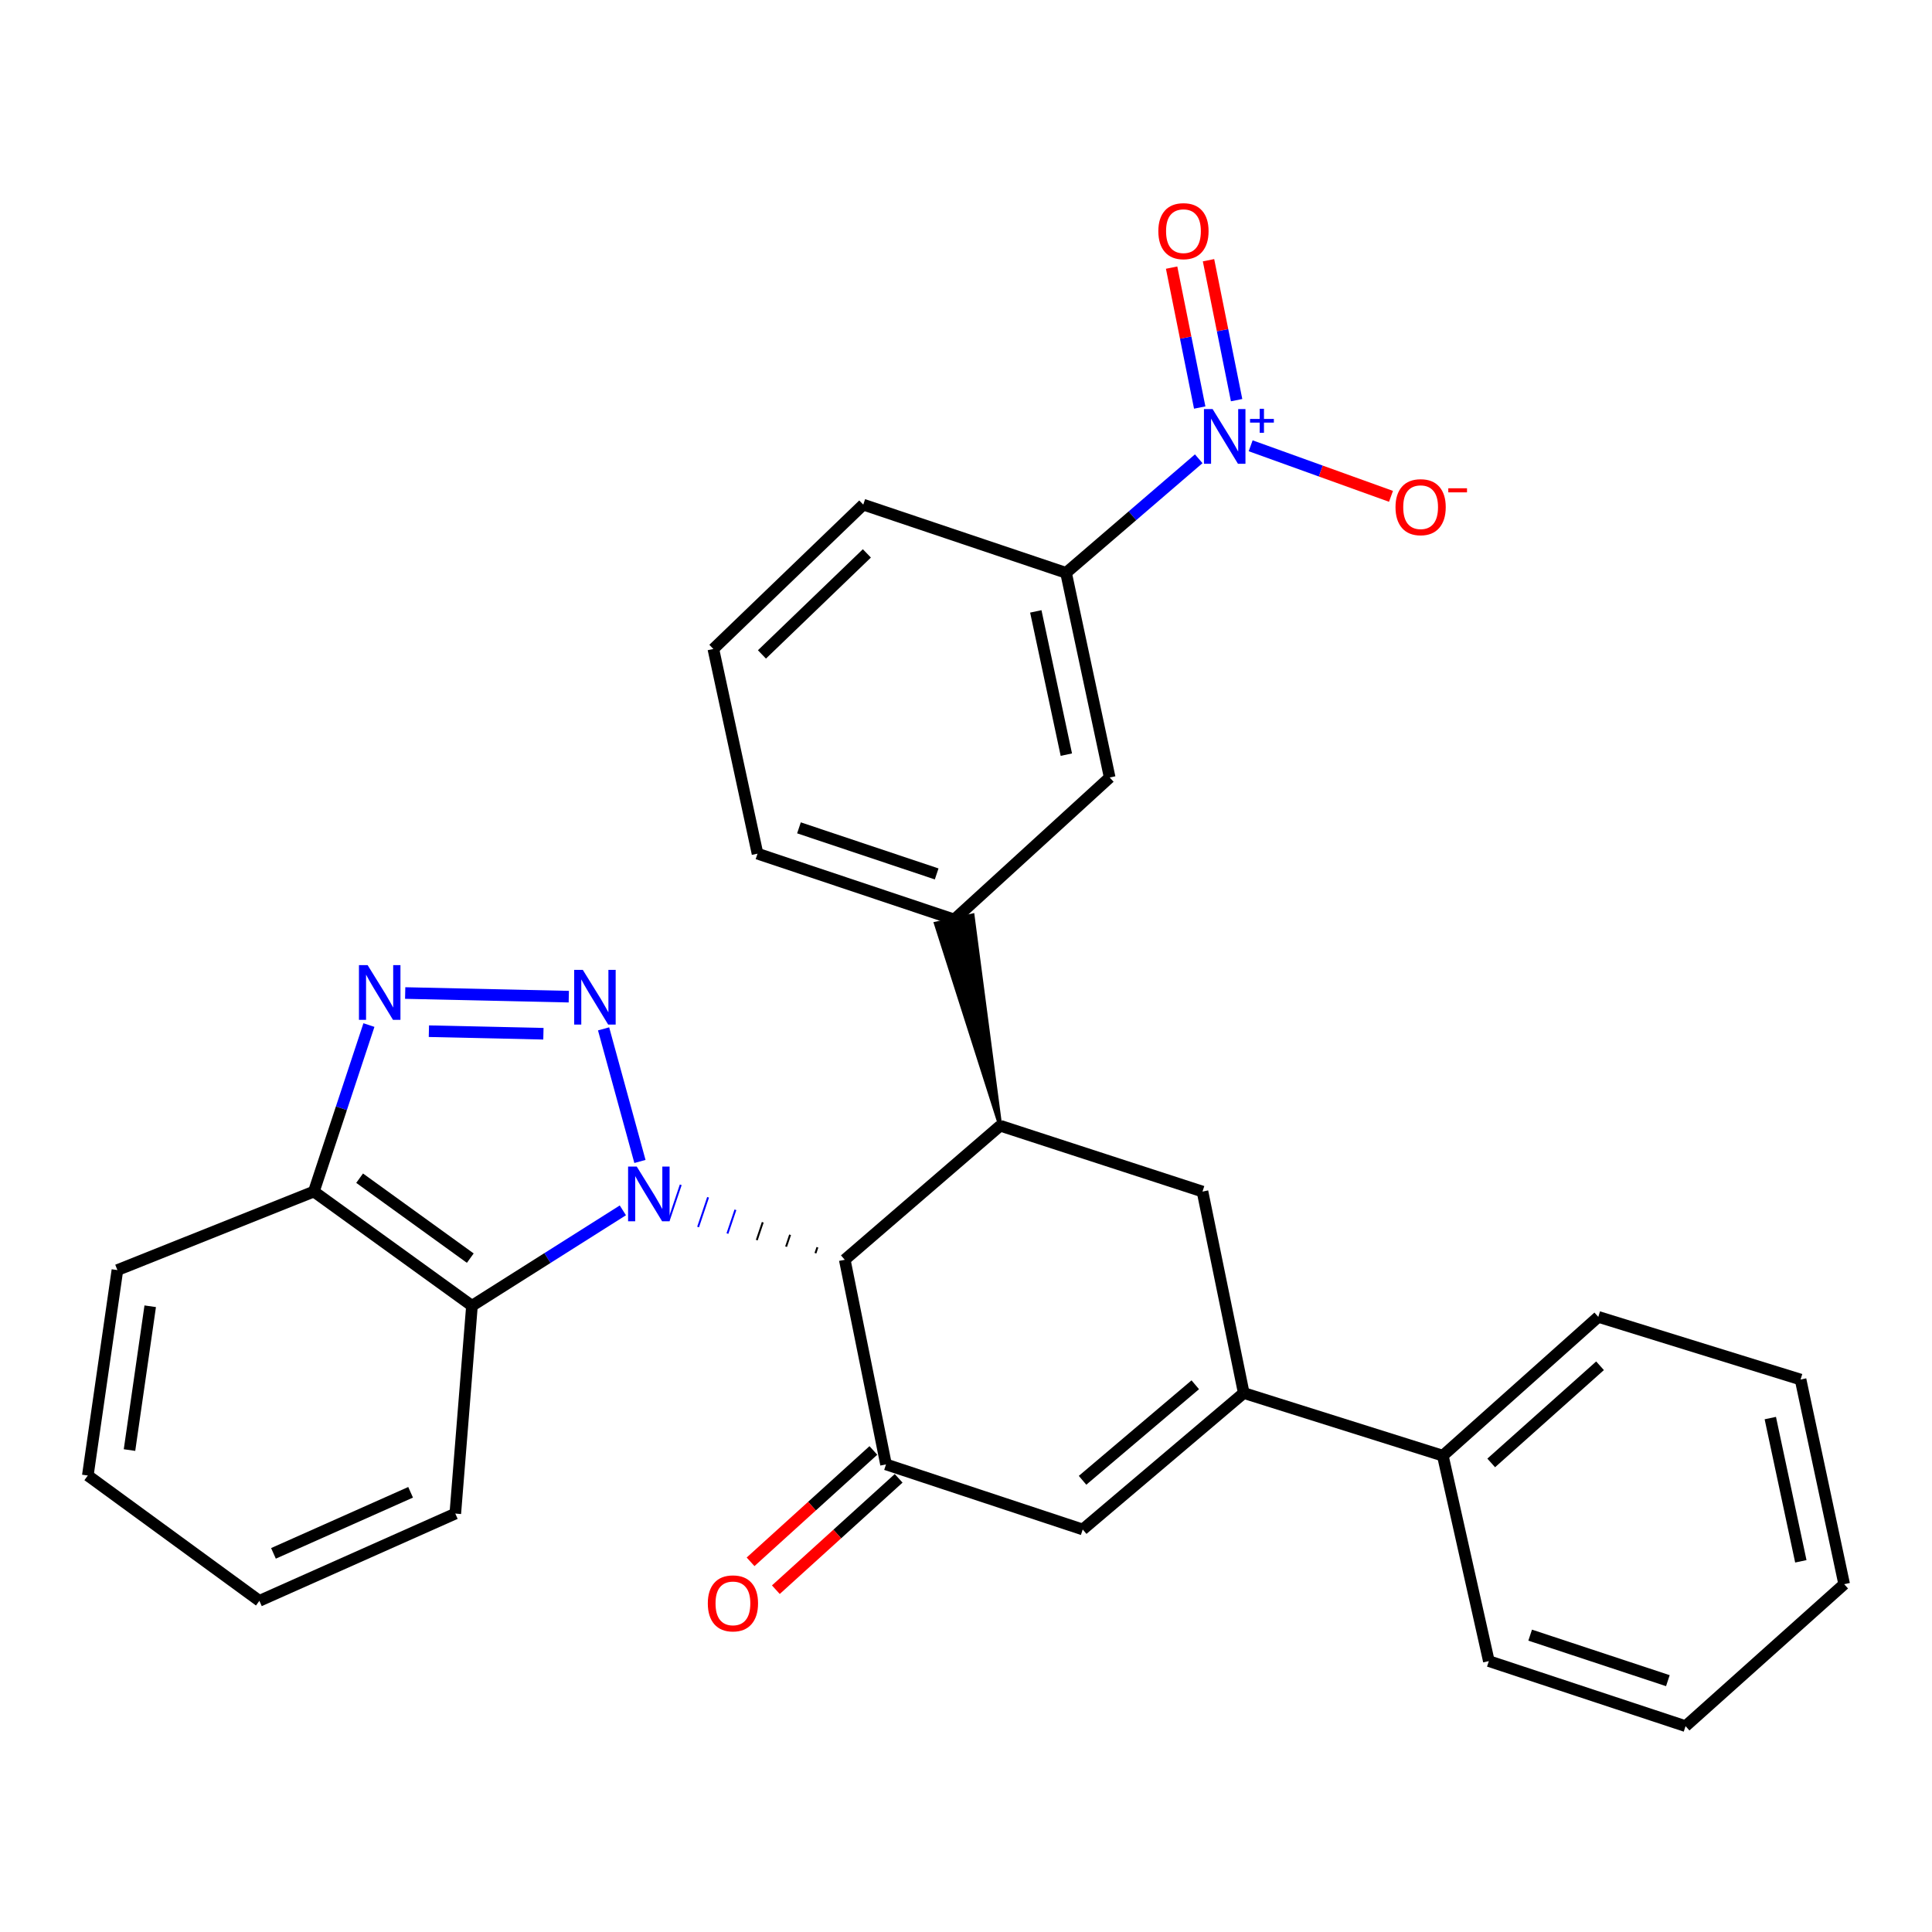 <?xml version='1.0' encoding='iso-8859-1'?>
<svg version='1.1' baseProfile='full'
              xmlns='http://www.w3.org/2000/svg'
                      xmlns:rdkit='http://www.rdkit.org/xml'
                      xmlns:xlink='http://www.w3.org/1999/xlink'
                  xml:space='preserve'
width='1000px' height='1000px' viewBox='0 0 1000 1000'>
<!-- END OF HEADER -->
<rect style='opacity:1.0;fill:#FFFFFF;stroke:none' width='1000' height='1000' x='0' y='0'> </rect>
<path class='bond-0' d='M 331.233,601.171 L 312.416,532.536' style='fill:none;fill-rule:evenodd;stroke:#0000FF;stroke-width:6px;stroke-linecap:butt;stroke-linejoin:miter;stroke-opacity:1' />
<path class='bond-1' d='M 423.098,645.58 L 422.064,648.658' style='fill:none;fill-rule:evenodd;stroke:#000000;stroke-width:1.0px;stroke-linecap:butt;stroke-linejoin:miter;stroke-opacity:1' />
<path class='bond-1' d='M 408.949,639.113 L 406.881,645.268' style='fill:none;fill-rule:evenodd;stroke:#000000;stroke-width:1.0px;stroke-linecap:butt;stroke-linejoin:miter;stroke-opacity:1' />
<path class='bond-1' d='M 394.801,632.647 L 391.698,641.879' style='fill:none;fill-rule:evenodd;stroke:#000000;stroke-width:1.0px;stroke-linecap:butt;stroke-linejoin:miter;stroke-opacity:1' />
<path class='bond-1' d='M 380.652,626.18 L 376.516,638.489' style='fill:none;fill-rule:evenodd;stroke:#0000FF;stroke-width:1.0px;stroke-linecap:butt;stroke-linejoin:miter;stroke-opacity:1' />
<path class='bond-1' d='M 366.504,619.713 L 361.333,635.1' style='fill:none;fill-rule:evenodd;stroke:#0000FF;stroke-width:1.0px;stroke-linecap:butt;stroke-linejoin:miter;stroke-opacity:1' />
<path class='bond-1' d='M 352.355,613.246 L 346.15,631.71' style='fill:none;fill-rule:evenodd;stroke:#0000FF;stroke-width:1.0px;stroke-linecap:butt;stroke-linejoin:miter;stroke-opacity:1' />
<path class='bond-6' d='M 322.39,626.475 L 283.339,651.17' style='fill:none;fill-rule:evenodd;stroke:#0000FF;stroke-width:6px;stroke-linecap:butt;stroke-linejoin:miter;stroke-opacity:1' />
<path class='bond-6' d='M 283.339,651.17 L 244.288,675.865' style='fill:none;fill-rule:evenodd;stroke:#000000;stroke-width:6px;stroke-linecap:butt;stroke-linejoin:miter;stroke-opacity:1' />
<path class='bond-3' d='M 294.404,515.872 L 209.721,513.988' style='fill:none;fill-rule:evenodd;stroke:#0000FF;stroke-width:6px;stroke-linecap:butt;stroke-linejoin:miter;stroke-opacity:1' />
<path class='bond-3' d='M 281.268,535.063 L 221.99,533.744' style='fill:none;fill-rule:evenodd;stroke:#0000FF;stroke-width:6px;stroke-linecap:butt;stroke-linejoin:miter;stroke-opacity:1' />
<path class='bond-2' d='M 437.246,652.047 L 517.715,582.671' style='fill:none;fill-rule:evenodd;stroke:#000000;stroke-width:6px;stroke-linecap:butt;stroke-linejoin:miter;stroke-opacity:1' />
<path class='bond-4' d='M 437.246,652.047 L 458.597,757.968' style='fill:none;fill-rule:evenodd;stroke:#000000;stroke-width:6px;stroke-linecap:butt;stroke-linejoin:miter;stroke-opacity:1' />
<path class='bond-9' d='M 517.715,582.671 L 622.413,616.748' style='fill:none;fill-rule:evenodd;stroke:#000000;stroke-width:6px;stroke-linecap:butt;stroke-linejoin:miter;stroke-opacity:1' />
<path class='bond-11' d='M 517.715,582.671 L 503.413,473.807 L 484.402,478.048 Z' style='fill:#000000;fill-rule:evenodd;fill-opacity:1;stroke:#000000;stroke-width:2px;stroke-linecap:butt;stroke-linejoin:miter;stroke-opacity:1;' />
<path class='bond-30' d='M 190.954,530.568 L 176.705,573.658' style='fill:none;fill-rule:evenodd;stroke:#0000FF;stroke-width:6px;stroke-linecap:butt;stroke-linejoin:miter;stroke-opacity:1' />
<path class='bond-30' d='M 176.705,573.658 L 162.456,616.748' style='fill:none;fill-rule:evenodd;stroke:#000000;stroke-width:6px;stroke-linecap:butt;stroke-linejoin:miter;stroke-opacity:1' />
<path class='bond-8' d='M 458.597,757.968 L 560.416,791.655' style='fill:none;fill-rule:evenodd;stroke:#000000;stroke-width:6px;stroke-linecap:butt;stroke-linejoin:miter;stroke-opacity:1' />
<path class='bond-16' d='M 452.054,750.753 L 420.274,779.574' style='fill:none;fill-rule:evenodd;stroke:#000000;stroke-width:6px;stroke-linecap:butt;stroke-linejoin:miter;stroke-opacity:1' />
<path class='bond-16' d='M 420.274,779.574 L 388.494,808.394' style='fill:none;fill-rule:evenodd;stroke:#FF0000;stroke-width:6px;stroke-linecap:butt;stroke-linejoin:miter;stroke-opacity:1' />
<path class='bond-16' d='M 465.14,765.182 L 433.359,794.003' style='fill:none;fill-rule:evenodd;stroke:#000000;stroke-width:6px;stroke-linecap:butt;stroke-linejoin:miter;stroke-opacity:1' />
<path class='bond-16' d='M 433.359,794.003 L 401.579,822.823' style='fill:none;fill-rule:evenodd;stroke:#FF0000;stroke-width:6px;stroke-linecap:butt;stroke-linejoin:miter;stroke-opacity:1' />
<path class='bond-5' d='M 620.458,237.461 L 586.125,266.984' style='fill:none;fill-rule:evenodd;stroke:#0000FF;stroke-width:6px;stroke-linecap:butt;stroke-linejoin:miter;stroke-opacity:1' />
<path class='bond-5' d='M 586.125,266.984 L 551.792,296.507' style='fill:none;fill-rule:evenodd;stroke:#000000;stroke-width:6px;stroke-linecap:butt;stroke-linejoin:miter;stroke-opacity:1' />
<path class='bond-14' d='M 647.34,230.737 L 683.658,243.821' style='fill:none;fill-rule:evenodd;stroke:#0000FF;stroke-width:6px;stroke-linecap:butt;stroke-linejoin:miter;stroke-opacity:1' />
<path class='bond-14' d='M 683.658,243.821 L 719.975,256.905' style='fill:none;fill-rule:evenodd;stroke:#FF0000;stroke-width:6px;stroke-linecap:butt;stroke-linejoin:miter;stroke-opacity:1' />
<path class='bond-15' d='M 640.066,207.109 L 632.795,170.899' style='fill:none;fill-rule:evenodd;stroke:#0000FF;stroke-width:6px;stroke-linecap:butt;stroke-linejoin:miter;stroke-opacity:1' />
<path class='bond-15' d='M 632.795,170.899 L 625.525,134.689' style='fill:none;fill-rule:evenodd;stroke:#FF0000;stroke-width:6px;stroke-linecap:butt;stroke-linejoin:miter;stroke-opacity:1' />
<path class='bond-15' d='M 620.969,210.943 L 613.698,174.734' style='fill:none;fill-rule:evenodd;stroke:#0000FF;stroke-width:6px;stroke-linecap:butt;stroke-linejoin:miter;stroke-opacity:1' />
<path class='bond-15' d='M 613.698,174.734 L 606.427,138.524' style='fill:none;fill-rule:evenodd;stroke:#FF0000;stroke-width:6px;stroke-linecap:butt;stroke-linejoin:miter;stroke-opacity:1' />
<path class='bond-10' d='M 244.288,675.865 L 162.456,616.748' style='fill:none;fill-rule:evenodd;stroke:#000000;stroke-width:6px;stroke-linecap:butt;stroke-linejoin:miter;stroke-opacity:1' />
<path class='bond-10' d='M 243.42,651.208 L 186.138,609.826' style='fill:none;fill-rule:evenodd;stroke:#000000;stroke-width:6px;stroke-linecap:butt;stroke-linejoin:miter;stroke-opacity:1' />
<path class='bond-18' d='M 244.288,675.865 L 235.664,783.431' style='fill:none;fill-rule:evenodd;stroke:#000000;stroke-width:6px;stroke-linecap:butt;stroke-linejoin:miter;stroke-opacity:1' />
<path class='bond-7' d='M 643.763,721.023 L 560.416,791.655' style='fill:none;fill-rule:evenodd;stroke:#000000;stroke-width:6px;stroke-linecap:butt;stroke-linejoin:miter;stroke-opacity:1' />
<path class='bond-7' d='M 618.668,716.758 L 560.325,766.2' style='fill:none;fill-rule:evenodd;stroke:#000000;stroke-width:6px;stroke-linecap:butt;stroke-linejoin:miter;stroke-opacity:1' />
<path class='bond-17' d='M 643.763,721.023 L 746.805,753.455' style='fill:none;fill-rule:evenodd;stroke:#000000;stroke-width:6px;stroke-linecap:butt;stroke-linejoin:miter;stroke-opacity:1' />
<path class='bond-31' d='M 643.763,721.023 L 622.413,616.748' style='fill:none;fill-rule:evenodd;stroke:#000000;stroke-width:6px;stroke-linecap:butt;stroke-linejoin:miter;stroke-opacity:1' />
<path class='bond-21' d='M 162.456,616.748 L 60.767,657.393' style='fill:none;fill-rule:evenodd;stroke:#000000;stroke-width:6px;stroke-linecap:butt;stroke-linejoin:miter;stroke-opacity:1' />
<path class='bond-13' d='M 493.908,475.928 L 574.376,402.428' style='fill:none;fill-rule:evenodd;stroke:#000000;stroke-width:6px;stroke-linecap:butt;stroke-linejoin:miter;stroke-opacity:1' />
<path class='bond-19' d='M 493.908,475.928 L 392.088,441.851' style='fill:none;fill-rule:evenodd;stroke:#000000;stroke-width:6px;stroke-linecap:butt;stroke-linejoin:miter;stroke-opacity:1' />
<path class='bond-19' d='M 484.817,452.344 L 413.543,428.491' style='fill:none;fill-rule:evenodd;stroke:#000000;stroke-width:6px;stroke-linecap:butt;stroke-linejoin:miter;stroke-opacity:1' />
<path class='bond-12' d='M 551.792,296.507 L 574.376,402.428' style='fill:none;fill-rule:evenodd;stroke:#000000;stroke-width:6px;stroke-linecap:butt;stroke-linejoin:miter;stroke-opacity:1' />
<path class='bond-12' d='M 536.129,316.457 L 551.938,390.602' style='fill:none;fill-rule:evenodd;stroke:#000000;stroke-width:6px;stroke-linecap:butt;stroke-linejoin:miter;stroke-opacity:1' />
<path class='bond-33' d='M 551.792,296.507 L 446.823,261.197' style='fill:none;fill-rule:evenodd;stroke:#000000;stroke-width:6px;stroke-linecap:butt;stroke-linejoin:miter;stroke-opacity:1' />
<path class='bond-23' d='M 746.805,753.455 L 827.274,681.611' style='fill:none;fill-rule:evenodd;stroke:#000000;stroke-width:6px;stroke-linecap:butt;stroke-linejoin:miter;stroke-opacity:1' />
<path class='bond-23' d='M 771.849,757.209 L 828.177,706.918' style='fill:none;fill-rule:evenodd;stroke:#000000;stroke-width:6px;stroke-linecap:butt;stroke-linejoin:miter;stroke-opacity:1' />
<path class='bond-24' d='M 746.805,753.455 L 770.624,859.787' style='fill:none;fill-rule:evenodd;stroke:#000000;stroke-width:6px;stroke-linecap:butt;stroke-linejoin:miter;stroke-opacity:1' />
<path class='bond-25' d='M 235.664,783.431 L 134.256,828.589' style='fill:none;fill-rule:evenodd;stroke:#000000;stroke-width:6px;stroke-linecap:butt;stroke-linejoin:miter;stroke-opacity:1' />
<path class='bond-25' d='M 212.529,772.41 L 141.543,804.021' style='fill:none;fill-rule:evenodd;stroke:#000000;stroke-width:6px;stroke-linecap:butt;stroke-linejoin:miter;stroke-opacity:1' />
<path class='bond-22' d='M 392.088,441.851 L 369.233,335.908' style='fill:none;fill-rule:evenodd;stroke:#000000;stroke-width:6px;stroke-linecap:butt;stroke-linejoin:miter;stroke-opacity:1' />
<path class='bond-20' d='M 446.823,261.197 L 369.233,335.908' style='fill:none;fill-rule:evenodd;stroke:#000000;stroke-width:6px;stroke-linecap:butt;stroke-linejoin:miter;stroke-opacity:1' />
<path class='bond-20' d='M 448.696,286.435 L 394.382,338.733' style='fill:none;fill-rule:evenodd;stroke:#000000;stroke-width:6px;stroke-linecap:butt;stroke-linejoin:miter;stroke-opacity:1' />
<path class='bond-32' d='M 60.767,657.393 L 45.455,763.725' style='fill:none;fill-rule:evenodd;stroke:#000000;stroke-width:6px;stroke-linecap:butt;stroke-linejoin:miter;stroke-opacity:1' />
<path class='bond-32' d='M 77.75,676.119 L 67.031,750.551' style='fill:none;fill-rule:evenodd;stroke:#000000;stroke-width:6px;stroke-linecap:butt;stroke-linejoin:miter;stroke-opacity:1' />
<path class='bond-27' d='M 827.274,681.611 L 931.972,714.043' style='fill:none;fill-rule:evenodd;stroke:#000000;stroke-width:6px;stroke-linecap:butt;stroke-linejoin:miter;stroke-opacity:1' />
<path class='bond-28' d='M 770.624,859.787 L 872.443,893.453' style='fill:none;fill-rule:evenodd;stroke:#000000;stroke-width:6px;stroke-linecap:butt;stroke-linejoin:miter;stroke-opacity:1' />
<path class='bond-28' d='M 792.011,846.343 L 863.285,869.909' style='fill:none;fill-rule:evenodd;stroke:#000000;stroke-width:6px;stroke-linecap:butt;stroke-linejoin:miter;stroke-opacity:1' />
<path class='bond-26' d='M 134.256,828.589 L 45.455,763.725' style='fill:none;fill-rule:evenodd;stroke:#000000;stroke-width:6px;stroke-linecap:butt;stroke-linejoin:miter;stroke-opacity:1' />
<path class='bond-34' d='M 931.972,714.043 L 954.545,819.964' style='fill:none;fill-rule:evenodd;stroke:#000000;stroke-width:6px;stroke-linecap:butt;stroke-linejoin:miter;stroke-opacity:1' />
<path class='bond-34' d='M 916.307,733.992 L 932.109,808.136' style='fill:none;fill-rule:evenodd;stroke:#000000;stroke-width:6px;stroke-linecap:butt;stroke-linejoin:miter;stroke-opacity:1' />
<path class='bond-29' d='M 872.443,893.453 L 954.545,819.964' style='fill:none;fill-rule:evenodd;stroke:#000000;stroke-width:6px;stroke-linecap:butt;stroke-linejoin:miter;stroke-opacity:1' />
<path  class='atom-0' d='M 329.578 603.81
L 338.858 618.81
Q 339.778 620.29, 341.258 622.97
Q 342.738 625.65, 342.818 625.81
L 342.818 603.81
L 346.578 603.81
L 346.578 632.13
L 342.698 632.13
L 332.738 615.73
Q 331.578 613.81, 330.338 611.61
Q 329.138 609.41, 328.778 608.73
L 328.778 632.13
L 325.098 632.13
L 325.098 603.81
L 329.578 603.81
' fill='#0000FF'/>
<path  class='atom-1' d='M 301.67 502.013
L 310.95 517.013
Q 311.87 518.493, 313.35 521.173
Q 314.83 523.853, 314.91 524.013
L 314.91 502.013
L 318.67 502.013
L 318.67 530.333
L 314.79 530.333
L 304.83 513.933
Q 303.67 512.013, 302.43 509.813
Q 301.23 507.613, 300.87 506.933
L 300.87 530.333
L 297.19 530.333
L 297.19 502.013
L 301.67 502.013
' fill='#0000FF'/>
<path  class='atom-4' d='M 190.273 499.535
L 199.553 514.535
Q 200.473 516.015, 201.953 518.695
Q 203.433 521.375, 203.513 521.535
L 203.513 499.535
L 207.273 499.535
L 207.273 527.855
L 203.393 527.855
L 193.433 511.455
Q 192.273 509.535, 191.033 507.335
Q 189.833 505.135, 189.473 504.455
L 189.473 527.855
L 185.793 527.855
L 185.793 499.535
L 190.273 499.535
' fill='#0000FF'/>
<path  class='atom-6' d='M 627.645 211.737
L 636.925 226.737
Q 637.845 228.217, 639.325 230.897
Q 640.805 233.577, 640.885 233.737
L 640.885 211.737
L 644.645 211.737
L 644.645 240.057
L 640.765 240.057
L 630.805 223.657
Q 629.645 221.737, 628.405 219.537
Q 627.205 217.337, 626.845 216.657
L 626.845 240.057
L 623.165 240.057
L 623.165 211.737
L 627.645 211.737
' fill='#0000FF'/>
<path  class='atom-6' d='M 647.021 216.842
L 652.011 216.842
L 652.011 211.588
L 654.228 211.588
L 654.228 216.842
L 659.35 216.842
L 659.35 218.743
L 654.228 218.743
L 654.228 224.023
L 652.011 224.023
L 652.011 218.743
L 647.021 218.743
L 647.021 216.842
' fill='#0000FF'/>
<path  class='atom-15' d='M 722.313 262.511
Q 722.313 255.711, 725.673 251.911
Q 729.033 248.111, 735.313 248.111
Q 741.593 248.111, 744.953 251.911
Q 748.313 255.711, 748.313 262.511
Q 748.313 269.391, 744.913 273.311
Q 741.513 277.191, 735.313 277.191
Q 729.073 277.191, 725.673 273.311
Q 722.313 269.431, 722.313 262.511
M 735.313 273.991
Q 739.633 273.991, 741.953 271.111
Q 744.313 268.191, 744.313 262.511
Q 744.313 256.951, 741.953 254.151
Q 739.633 251.311, 735.313 251.311
Q 730.993 251.311, 728.633 254.111
Q 726.313 256.911, 726.313 262.511
Q 726.313 268.231, 728.633 271.111
Q 730.993 273.991, 735.313 273.991
' fill='#FF0000'/>
<path  class='atom-15' d='M 749.633 252.733
L 759.322 252.733
L 759.322 254.845
L 749.633 254.845
L 749.633 252.733
' fill='#FF0000'/>
<path  class='atom-16' d='M 599.554 119.645
Q 599.554 112.845, 602.914 109.045
Q 606.274 105.245, 612.554 105.245
Q 618.834 105.245, 622.194 109.045
Q 625.554 112.845, 625.554 119.645
Q 625.554 126.525, 622.154 130.445
Q 618.754 134.325, 612.554 134.325
Q 606.314 134.325, 602.914 130.445
Q 599.554 126.565, 599.554 119.645
M 612.554 131.125
Q 616.874 131.125, 619.194 128.245
Q 621.554 125.325, 621.554 119.645
Q 621.554 114.085, 619.194 111.285
Q 616.874 108.445, 612.554 108.445
Q 608.234 108.445, 605.874 111.245
Q 603.554 114.045, 603.554 119.645
Q 603.554 125.365, 605.874 128.245
Q 608.234 131.125, 612.554 131.125
' fill='#FF0000'/>
<path  class='atom-17' d='M 366.362 829.902
Q 366.362 823.102, 369.722 819.302
Q 373.082 815.502, 379.362 815.502
Q 385.642 815.502, 389.002 819.302
Q 392.362 823.102, 392.362 829.902
Q 392.362 836.782, 388.962 840.702
Q 385.562 844.582, 379.362 844.582
Q 373.122 844.582, 369.722 840.702
Q 366.362 836.822, 366.362 829.902
M 379.362 841.382
Q 383.682 841.382, 386.002 838.502
Q 388.362 835.582, 388.362 829.902
Q 388.362 824.342, 386.002 821.542
Q 383.682 818.702, 379.362 818.702
Q 375.042 818.702, 372.682 821.502
Q 370.362 824.302, 370.362 829.902
Q 370.362 835.622, 372.682 838.502
Q 375.042 841.382, 379.362 841.382
' fill='#FF0000'/>
</svg>
